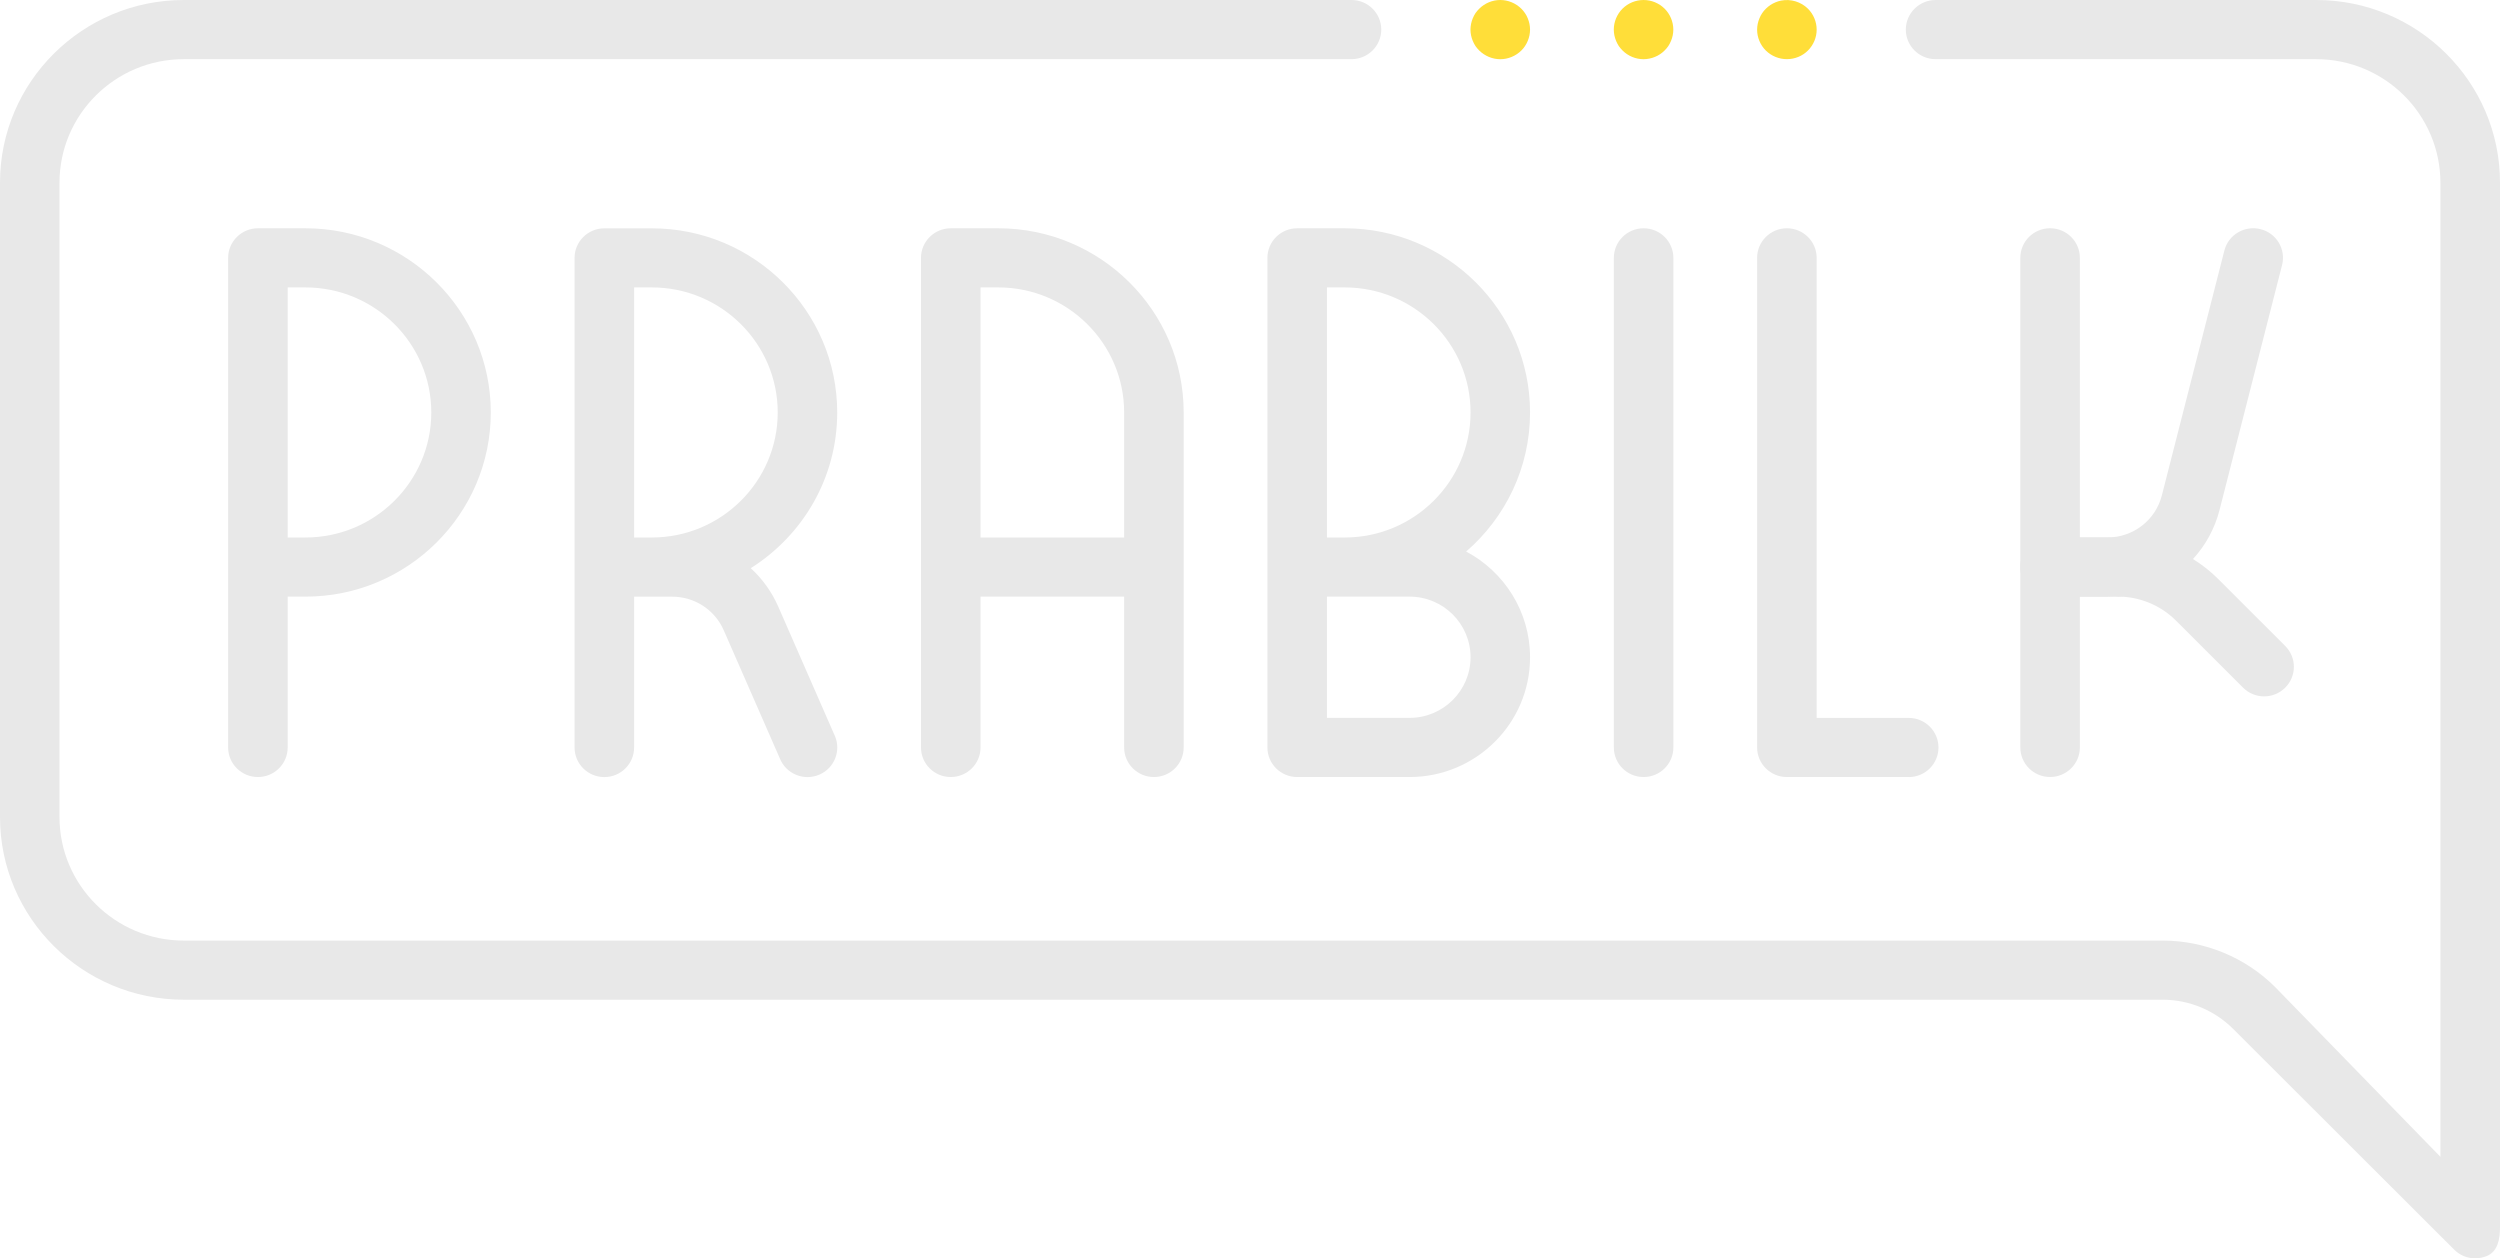 <?xml version="1.0" encoding="UTF-8"?>
<svg xmlns="http://www.w3.org/2000/svg" width="149" height="75" viewBox="0 0 149 75" fill="none">
  <g clip-path="url(#clip0_3_1036)">
    <path d="M147.53 75C147.068 75 146.612 74.821 146.271 74.48L133.079 61.306C131.981 60.212 130.46 59.583 128.905 59.583H10.956C4.915 59.583 0 54.699 0 48.696V10.889C0 4.886 4.915 0 10.956 0H80.548C81.528 0 82.323 0.789 82.323 1.763C82.323 2.737 81.528 3.526 80.548 3.526H10.956C6.869 3.526 3.546 6.829 3.546 10.889V48.696C3.546 52.757 6.869 56.059 10.956 56.059H128.905C131.398 56.059 133.834 57.066 135.591 58.821L145.449 68.947V10.898C145.449 6.829 142.125 3.526 138.039 3.526H115.361C114.381 3.526 113.587 2.737 113.587 1.763C113.587 0.789 114.387 0 115.367 0H138.044C144.085 0 149 4.884 149 10.887V73.122C149.003 73.839 148.876 74.586 148.211 74.86C147.992 74.95 147.761 74.994 147.53 74.994V75Z" fill="#E8E8E8"></path>
    <path d="M15.372 46.311C14.392 46.311 13.597 45.522 13.597 44.548V15.37C13.597 14.396 14.392 13.606 15.372 13.606H18.205C24.297 13.606 29.251 18.532 29.251 24.583C29.251 30.633 24.297 35.559 18.205 35.559H17.146V44.548C17.146 45.522 16.352 46.311 15.372 46.311ZM17.146 32.035H18.205C22.339 32.035 25.705 28.691 25.705 24.583C25.705 20.474 22.342 17.13 18.205 17.13H17.146V32.035Z" fill="#E8E8E8"></path>
    <path d="M113.759 46.311H106.498C105.518 46.311 104.724 45.522 104.724 44.548V15.37C104.724 14.396 105.518 13.606 106.498 13.606C107.478 13.606 108.273 14.396 108.273 15.37V42.788H113.759C114.739 42.788 115.533 43.577 115.533 44.551C115.533 45.525 114.739 46.314 113.759 46.314V46.311Z" fill="#E8E8E8"></path>
    <path d="M84.01 46.311H77.312C76.332 46.311 75.538 45.522 75.538 44.548V15.37C75.538 14.396 76.332 13.606 77.312 13.606H80.145C86.237 13.606 91.191 18.532 91.191 24.583C91.191 27.888 89.713 30.857 87.381 32.872C89.648 34.073 91.191 36.449 91.191 39.175C91.191 43.109 87.969 46.311 84.01 46.311ZM79.087 42.785H84.01C86.015 42.785 87.645 41.164 87.645 39.172C87.645 37.179 86.015 35.559 84.01 35.559H79.087V42.785ZM79.087 32.035H80.145C84.28 32.035 87.645 28.691 87.645 24.583C87.645 20.474 84.283 17.13 80.145 17.13H79.087V32.035Z" fill="#E8E8E8"></path>
    <path d="M59.499 13.606H56.665C55.685 13.606 54.891 14.396 54.891 15.37V44.548C54.891 45.522 55.685 46.311 56.665 46.311C57.645 46.311 58.44 45.522 58.44 44.548V35.559H66.999V44.548C66.999 45.522 67.793 46.311 68.773 46.311C69.753 46.311 70.547 45.522 70.547 44.548V24.583C70.547 18.529 65.593 13.606 59.501 13.606H59.499ZM58.44 32.035V17.13H59.499C63.633 17.13 66.999 20.474 66.999 24.583V32.035H58.44Z" fill="#E8E8E8"></path>
    <path d="M97.959 46.311C96.979 46.311 96.185 45.522 96.185 44.548V15.37C96.185 14.396 96.979 13.606 97.959 13.606C98.939 13.606 99.733 14.396 99.733 15.37V44.548C99.733 45.522 98.939 46.311 97.959 46.311Z" fill="#E8E8E8"></path>
    <path d="M126.23 35.559H122.183C121.202 35.559 120.408 34.769 120.408 33.795C120.408 32.821 121.202 32.032 122.183 32.032H126.23C127.21 32.032 128.004 32.821 128.004 33.795C128.004 34.769 127.21 35.559 126.23 35.559Z" fill="#E8E8E8"></path>
    <path d="M49.751 43.846L46.383 36.152C45.994 35.265 45.431 34.493 44.744 33.863C47.839 31.915 49.898 28.487 49.898 24.585C49.898 18.532 44.941 13.609 38.852 13.609H36.019C35.038 13.609 34.244 14.399 34.244 15.373V44.551C34.244 45.525 35.038 46.314 36.019 46.314C36.999 46.314 37.793 45.525 37.793 44.551V35.562H40.066C41.398 35.562 42.6 36.345 43.133 37.56L46.501 45.253C46.791 45.916 47.445 46.314 48.129 46.314C48.365 46.314 48.605 46.266 48.836 46.168C49.734 45.779 50.145 44.741 49.754 43.848L49.751 43.846ZM37.793 32.035V17.13H38.852C42.986 17.13 46.352 20.474 46.352 24.583C46.352 28.691 42.986 32.035 38.852 32.035H37.793Z" fill="#E8E8E8"></path>
    <path d="M97.959 3.529C97.489 3.529 97.032 3.339 96.703 3.009C96.624 2.93 96.548 2.841 96.48 2.745C96.418 2.647 96.365 2.547 96.32 2.44C96.275 2.331 96.241 2.219 96.218 2.11C96.196 1.995 96.182 1.881 96.182 1.766C96.182 1.299 96.373 0.845 96.7 0.518C96.784 0.434 96.872 0.364 96.97 0.297C97.069 0.235 97.17 0.176 97.277 0.134C97.384 0.09 97.494 0.059 97.61 0.034C97.841 -0.011 98.074 -0.011 98.302 0.034C98.418 0.059 98.528 0.09 98.635 0.134C98.742 0.179 98.843 0.235 98.942 0.297C99.04 0.364 99.128 0.434 99.212 0.518C99.539 0.845 99.73 1.299 99.73 1.766C99.73 1.881 99.716 1.995 99.694 2.11C99.671 2.219 99.638 2.331 99.592 2.44C99.547 2.547 99.494 2.647 99.432 2.745C99.364 2.843 99.291 2.93 99.209 3.009C99.125 3.092 99.038 3.168 98.939 3.23C98.841 3.297 98.739 3.35 98.632 3.392C98.525 3.437 98.415 3.47 98.3 3.493C98.184 3.515 98.069 3.529 97.953 3.529H97.959Z" fill="#FFDE39"></path>
    <path d="M89.417 3.529C88.952 3.529 88.496 3.339 88.161 3.009C88.082 2.93 88.006 2.841 87.938 2.745C87.876 2.647 87.823 2.547 87.778 2.44C87.733 2.331 87.699 2.219 87.676 2.11C87.654 1.995 87.64 1.881 87.64 1.766C87.64 1.651 87.654 1.534 87.676 1.419C87.699 1.31 87.733 1.198 87.778 1.089C87.823 0.982 87.876 0.882 87.938 0.784C88.006 0.691 88.079 0.599 88.161 0.521C88.493 0.19 88.949 0 89.417 0C89.884 0 90.338 0.19 90.673 0.521C90.752 0.599 90.828 0.691 90.89 0.784C90.957 0.882 91.011 0.982 91.053 1.089C91.098 1.198 91.132 1.31 91.155 1.419C91.177 1.534 91.191 1.651 91.191 1.766C91.191 1.881 91.177 1.995 91.155 2.11C91.132 2.219 91.098 2.331 91.053 2.44C91.008 2.547 90.955 2.647 90.89 2.745C90.828 2.843 90.752 2.93 90.673 3.009C90.341 3.339 89.884 3.529 89.417 3.529Z" fill="#FFDE39"></path>
    <path d="M106.498 3.526C106.033 3.526 105.577 3.341 105.242 3.011C104.913 2.683 104.724 2.23 104.724 1.768C104.724 1.653 104.738 1.536 104.76 1.421C104.783 1.312 104.817 1.2 104.862 1.094C104.907 0.985 104.96 0.881 105.022 0.789C105.09 0.691 105.163 0.598 105.245 0.52C105.329 0.436 105.417 0.366 105.515 0.299C105.614 0.237 105.715 0.179 105.822 0.137C105.929 0.092 106.039 0.058 106.155 0.036C106.732 -0.079 107.343 0.111 107.754 0.52C108.084 0.847 108.273 1.301 108.273 1.768C108.273 2.236 108.081 2.683 107.754 3.011C107.425 3.341 106.969 3.526 106.498 3.526Z" fill="#FFDE39"></path>
    <path d="M136.197 38.498L132.192 34.496C131.741 34.045 131.24 33.654 130.702 33.318C131.446 32.506 131.998 31.513 132.285 30.393L136.011 15.799C136.253 14.855 135.679 13.896 134.727 13.658C133.778 13.42 132.812 13.988 132.572 14.934L128.846 29.529C128.469 31.003 127.137 32.033 125.604 32.033H123.96V15.368C123.96 14.394 123.165 13.604 122.185 13.604C121.205 13.604 120.411 14.394 120.411 15.368V44.546C120.411 45.52 121.205 46.309 122.185 46.309C123.165 46.309 123.96 45.52 123.96 44.546V35.557H125.604C125.737 35.557 125.869 35.548 126.002 35.54C126.078 35.548 126.154 35.557 126.232 35.557C127.517 35.557 128.773 36.075 129.68 36.981L133.685 40.983C134.031 41.33 134.487 41.504 134.941 41.504C135.394 41.504 135.845 41.333 136.191 40.992C136.887 40.306 136.89 39.189 136.197 38.498Z" fill="#E8E8E8"></path>
  </g>
  <defs>
    <clipPath id="clip0_3_1036">
      <rect width="149" height="75" fill="white"></rect>
    </clipPath>
  </defs>
</svg>
